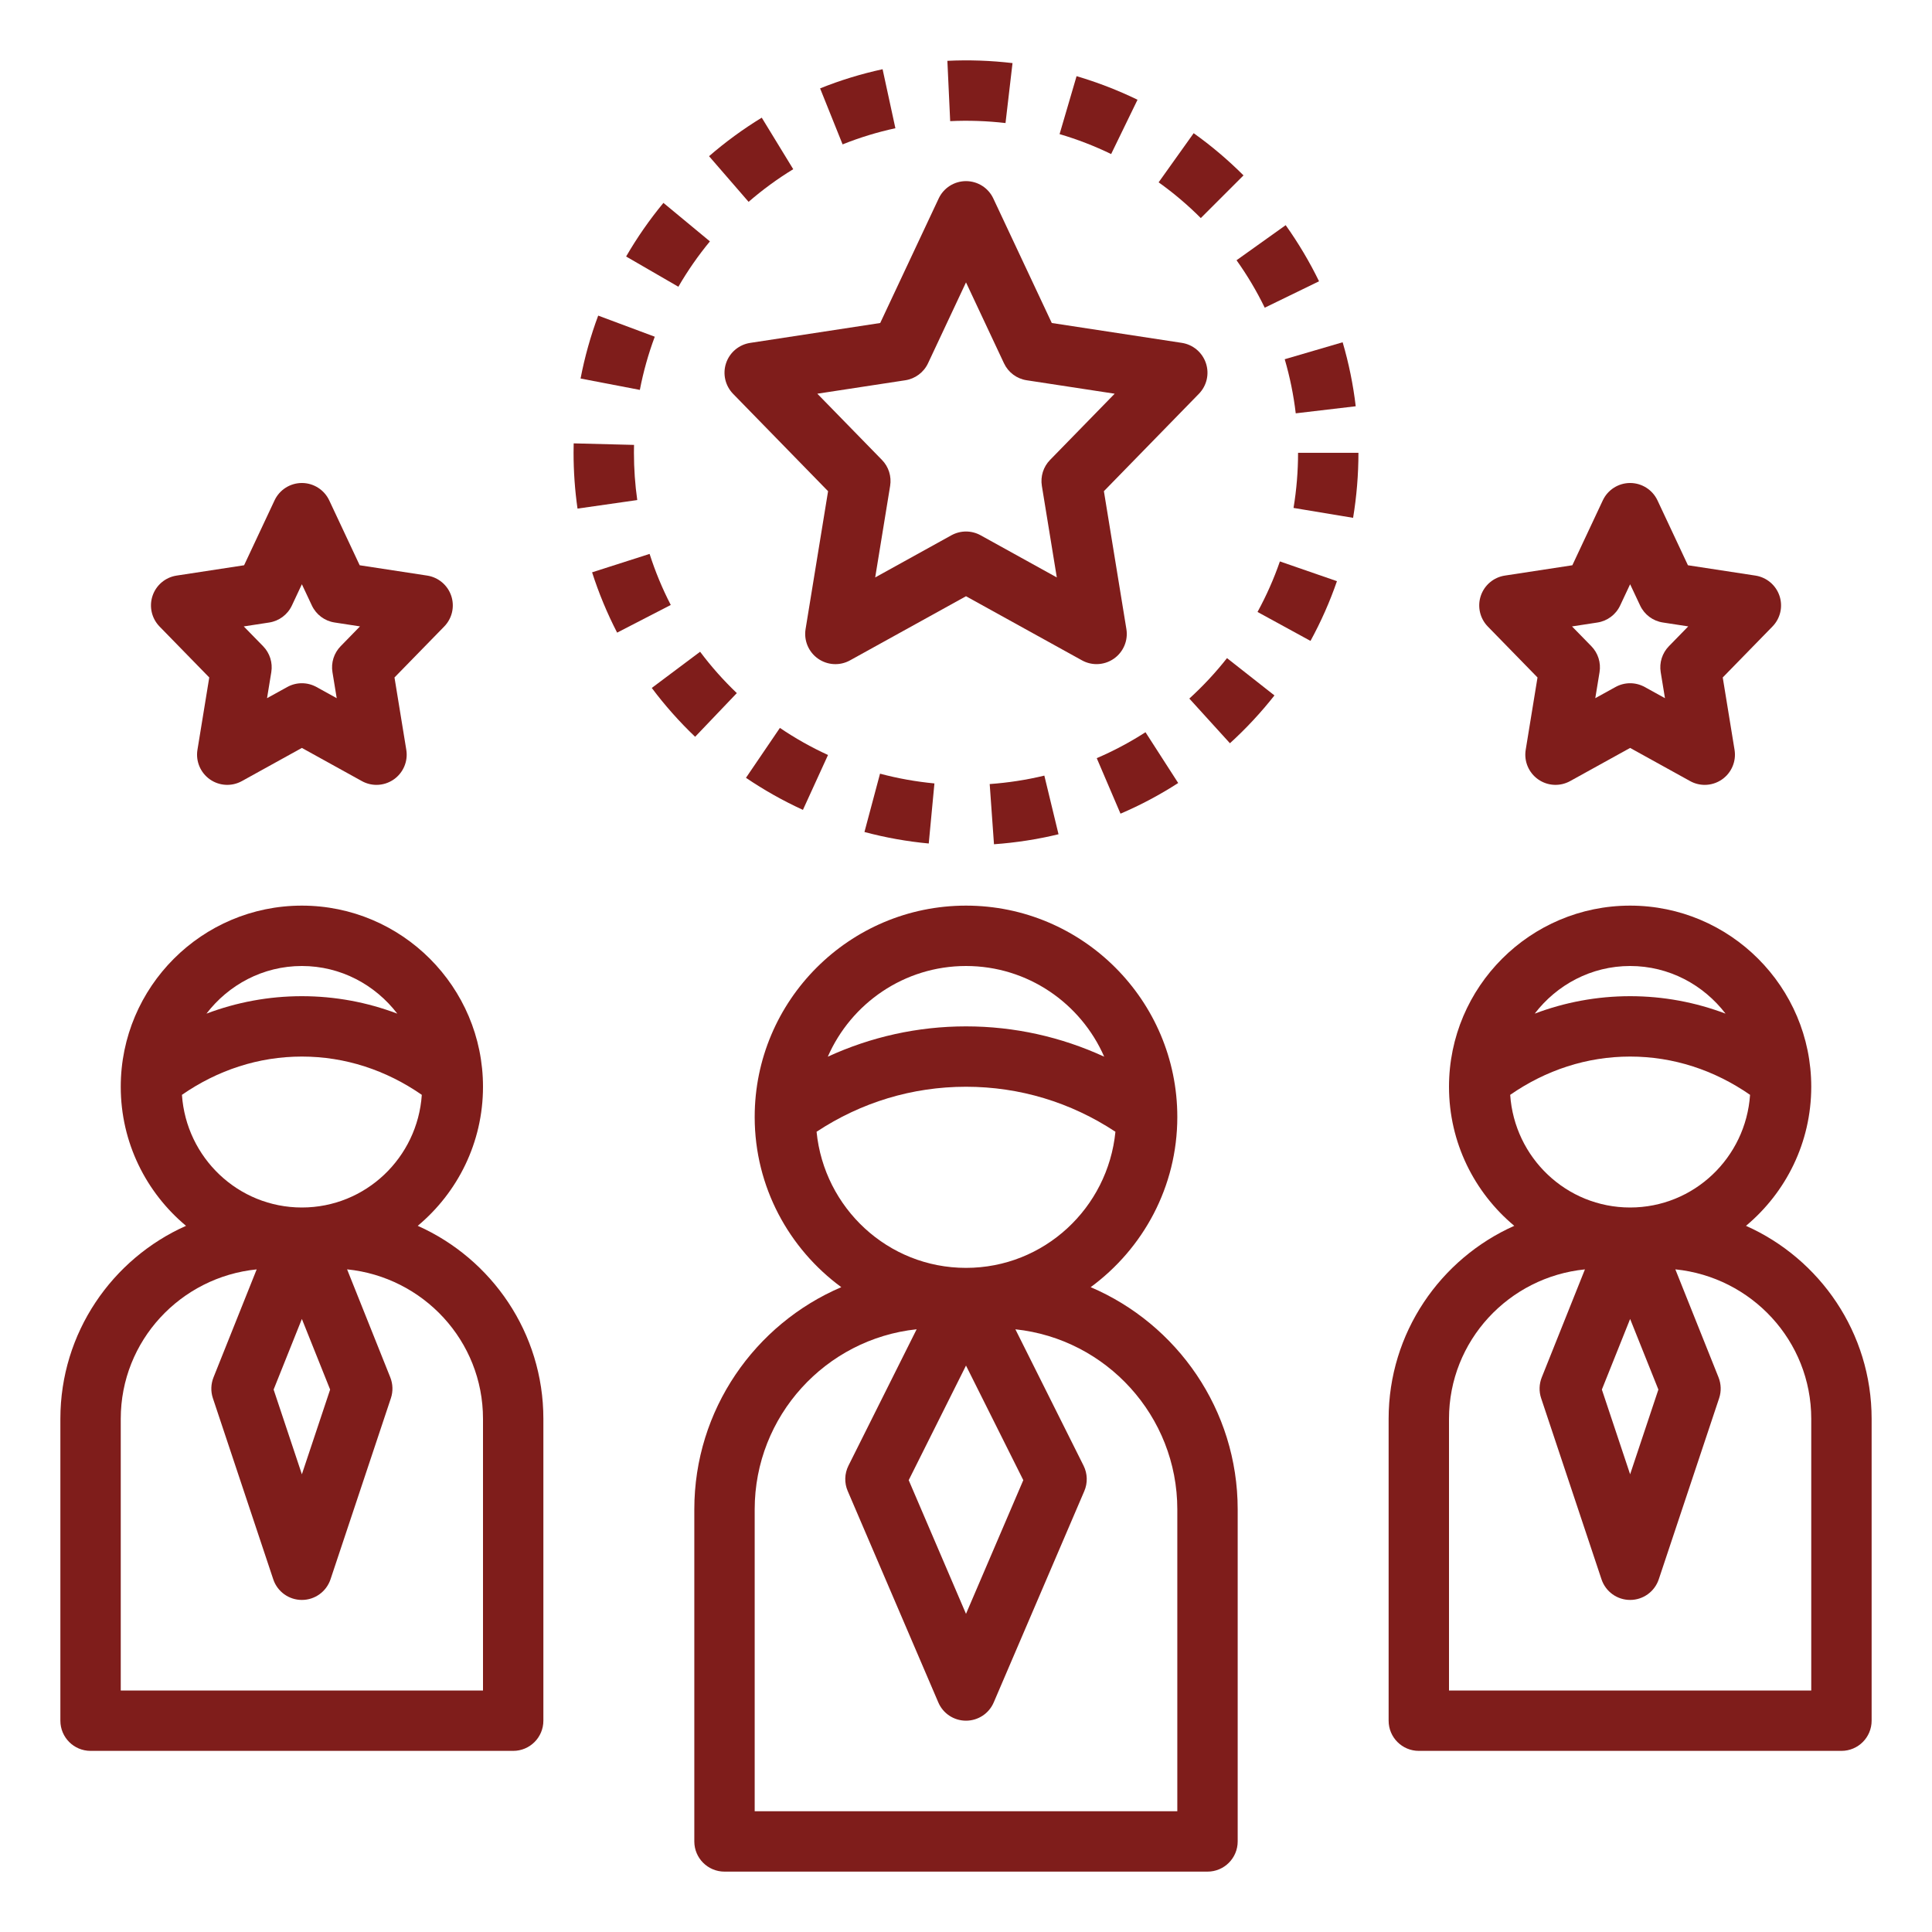 <?xml version="1.0" encoding="UTF-8"?> <svg xmlns="http://www.w3.org/2000/svg" viewBox="0 0 64.00 64.00" data-guides="{&quot;vertical&quot;:[],&quot;horizontal&quot;:[]}"><defs></defs><path fill="#7f1d1b" stroke="none" fill-opacity="1" stroke-width="1" stroke-opacity="1" id="tSvg9faba54260" title="Path 27" d="M36.13 42.639C37.866 41.364 39 39.314 39 37C39 33.141 35.86 30 32 30C28.14 30 25 33.141 25 37C25 37.002 25 37.005 25 37.008C25 37.008 25 37.009 25 37.01C25.003 39.32 26.136 41.366 27.869 42.639C25.01 43.86 23 46.699 23 50C23 53.666 23 57.333 23 61C23 61.553 23.448 62 24 62C29.333 62 34.666 62 40 62C40.552 62 41 61.553 41 61C41 57.333 41 53.666 41 50C41 46.699 38.99 43.86 36.13 42.639ZM32 45.236C32.633 46.501 33.265 47.767 33.898 49.032C33.265 50.508 32.633 51.984 32 53.461C31.367 51.984 30.735 50.508 30.102 49.032C30.735 47.767 31.367 46.501 32 45.236ZM32 32C34.047 32 35.806 33.239 36.578 35.004C35.151 34.348 33.602 34 32 34C30.398 34 28.849 34.348 27.422 35.004C28.194 33.239 29.953 32 32 32ZM27.05 37.491C28.525 36.517 30.223 36 32 36C33.777 36 35.475 36.517 36.95 37.491C36.7 40.015 34.589 42 32 42C29.411 42 27.3 40.015 27.05 37.491ZM39 60C34.333 60 29.667 60 25 60C25 56.666 25 53.333 25 50C25 46.906 27.354 44.353 30.365 44.034C29.612 45.54 28.859 47.046 28.106 48.552C27.975 48.815 27.965 49.123 28.082 49.393C29.082 51.726 30.082 54.059 31.082 56.393C31.238 56.762 31.6 57 32 57C32.4 57 32.762 56.762 32.919 56.394C33.919 54.06 34.919 51.727 35.919 49.394C36.035 49.124 36.026 48.816 35.895 48.553C35.142 47.047 34.389 45.541 33.636 44.035C36.646 44.353 39 46.906 39 50C39 53.333 39 56.666 39 60Z"></path><path fill="#7f1d1b" stroke="none" fill-opacity="1" stroke-width="1" stroke-opacity="1" id="tSvg12d601b1682" title="Path 28" d="M13.838 40.607C15.158 39.505 16 37.85 16 36C16 32.691 13.309 30 10 30C6.691 30 4 32.691 4 36C4 37.85 4.842 39.505 6.162 40.607C3.714 41.698 2 44.151 2 47C2 50.333 2 53.666 2 57C2 57.553 2.448 58 3 58C7.667 58 12.333 58 17 58C17.552 58 18 57.553 18 57C18 53.666 18 50.333 18 47C18 44.151 16.286 41.698 13.838 40.607ZM10 43.692C10.312 44.471 10.624 45.251 10.936 46.031C10.624 46.967 10.312 47.902 10 48.838C9.688 47.902 9.376 46.967 9.064 46.031C9.376 45.251 9.688 44.471 10 43.692ZM10 40C7.886 40 6.168 38.347 6.027 36.268C7.205 35.451 8.563 35 10 35C11.437 35 12.795 35.451 13.973 36.268C13.832 38.347 12.114 40 10 40ZM10 32C11.291 32 12.43 32.625 13.161 33.578C12.16 33.2 11.097 33 10 33C8.903 33 7.84 33.2 6.839 33.578C7.57 32.625 8.709 32 10 32ZM16 56C12 56 8 56 4 56C4 53 4 50 4 47C4 44.413 5.982 42.304 8.503 42.05C8.026 43.243 7.549 44.436 7.072 45.629C6.985 45.849 6.977 46.092 7.052 46.317C7.719 48.317 8.385 50.317 9.052 52.317C9.188 52.725 9.569 53 10 53C10.431 53 10.812 52.725 10.949 52.316C11.616 50.316 12.282 48.316 12.949 46.316C13.024 46.091 13.016 45.848 12.929 45.628C12.452 44.435 11.975 43.242 11.498 42.049C14.018 42.304 16 44.413 16 47C16 50 16 53 16 56Z"></path><path fill="#7f1d1b" stroke="none" fill-opacity="1" stroke-width="1" stroke-opacity="1" id="tSvgafe33f4b76" title="Path 29" d="M57.838 40.607C59.158 39.505 60 37.85 60 36C60 32.691 57.309 30 54 30C50.691 30 48 32.691 48 36C48 37.85 48.842 39.505 50.162 40.607C47.714 41.698 46 44.151 46 47C46 50.333 46 53.666 46 57C46 57.553 46.448 58 47 58C51.666 58 56.333 58 61 58C61.552 58 62 57.553 62 57C62 53.666 62 50.333 62 47C62 44.151 60.286 41.698 57.838 40.607ZM54 43.692C54.312 44.471 54.624 45.251 54.936 46.031C54.624 46.967 54.312 47.902 54 48.838C53.688 47.902 53.376 46.967 53.064 46.031C53.376 45.251 53.688 44.471 54 43.692ZM54 40C51.886 40 50.168 38.347 50.027 36.268C51.205 35.451 52.563 35 54 35C55.437 35 56.795 35.451 57.973 36.268C57.832 38.347 56.114 40 54 40ZM54 32C55.291 32 56.43 32.625 57.161 33.578C56.16 33.2 55.097 33 54 33C52.903 33 51.84 33.2 50.839 33.578C51.57 32.625 52.709 32 54 32ZM60 56C56 56 52 56 48 56C48 53 48 50 48 47C48 44.413 49.982 42.304 52.503 42.05C52.026 43.243 51.549 44.436 51.072 45.629C50.985 45.849 50.977 46.092 51.052 46.317C51.718 48.317 52.385 50.317 53.052 52.317C53.188 52.725 53.569 53 54 53C54.431 53 54.812 52.725 54.949 52.316C55.615 50.316 56.282 48.316 56.949 46.316C57.024 46.091 57.016 45.848 56.929 45.628C56.452 44.435 55.975 43.242 55.498 42.049C58.018 42.304 60 44.413 60 47C60 50 60 53 60 56Z"></path><path fill="#7f1d1b" stroke="none" fill-opacity="1" stroke-width="1" stroke-opacity="1" id="tSvga2d4b190a3" title="Path 30" d="M24.052 12.03C23.933 12.385 24.023 12.777 24.284 13.046C25.333 14.121 26.382 15.197 27.431 16.272C27.183 17.794 26.934 19.317 26.686 20.839C26.624 21.217 26.784 21.597 27.097 21.818C27.411 22.039 27.823 22.061 28.157 21.876C29.438 21.168 30.719 20.459 32 19.751C33.281 20.459 34.561 21.167 35.842 21.875C35.994 21.959 36.16 22 36.326 22C36.528 22 36.73 21.938 36.902 21.817C37.215 21.596 37.375 21.216 37.313 20.838C37.065 19.316 36.816 17.793 36.568 16.271C37.617 15.196 38.666 14.12 39.715 13.045C39.977 12.776 40.067 12.385 39.947 12.029C39.827 11.673 39.52 11.415 39.15 11.358C37.714 11.139 36.278 10.919 34.842 10.7C34.196 9.325 33.55 7.95 32.905 6.575C32.741 6.224 32.388 6 32 6C31.612 6 31.259 6.224 31.095 6.575C30.449 7.95 29.804 9.325 29.158 10.7C27.722 10.92 26.285 11.139 24.849 11.359C24.479 11.416 24.171 11.675 24.052 12.03ZM29.988 12.597C30.318 12.547 30.601 12.335 30.742 12.034C31.161 11.141 31.581 10.247 32 9.354C32.419 10.247 32.839 11.141 33.258 12.034C33.4 12.336 33.682 12.548 34.012 12.597C34.983 12.745 35.954 12.894 36.925 13.042C36.211 13.773 35.498 14.505 34.784 15.236C34.562 15.463 34.462 15.782 34.513 16.095C34.678 17.106 34.843 18.117 35.008 19.128C34.166 18.663 33.325 18.197 32.484 17.732C32.334 17.649 32.167 17.607 32 17.607C31.833 17.607 31.667 17.649 31.516 17.732C30.675 18.197 29.833 18.663 28.992 19.128C29.157 18.117 29.322 17.106 29.487 16.095C29.538 15.782 29.438 15.462 29.216 15.236C28.502 14.505 27.789 13.773 27.075 13.042C28.046 12.894 29.017 12.745 29.988 12.597Z"></path><path fill="#7f1d1b" stroke="none" fill-opacity="1" stroke-width="1" stroke-opacity="1" id="tSvgb508678498" title="Path 31" d="M14.948 19.738C14.829 19.383 14.521 19.124 14.151 19.067C13.406 18.953 12.66 18.839 11.915 18.725C11.579 18.008 11.242 17.292 10.906 16.575C10.741 16.225 10.388 16 10 16C9.612 16 9.259 16.225 9.095 16.575C8.759 17.292 8.422 18.008 8.086 18.725C7.341 18.839 6.595 18.953 5.85 19.067C5.479 19.124 5.172 19.382 5.053 19.738C4.934 20.094 5.024 20.485 5.285 20.754C5.834 21.317 6.383 21.879 6.932 22.442C6.802 23.241 6.671 24.039 6.541 24.838C6.479 25.216 6.639 25.596 6.952 25.817C7.266 26.038 7.677 26.06 8.012 25.875C8.675 25.509 9.337 25.142 10 24.776C10.663 25.142 11.325 25.509 11.988 25.875C12.14 25.959 12.306 26 12.472 26C12.674 26 12.876 25.938 13.048 25.817C13.361 25.596 13.521 25.216 13.459 24.838C13.329 24.039 13.198 23.241 13.068 22.442C13.617 21.879 14.166 21.317 14.715 20.754C14.978 20.485 15.067 20.094 14.948 19.738ZM11.284 21.407C11.062 21.635 10.962 21.953 11.013 22.266C11.06 22.553 11.107 22.841 11.154 23.128C10.931 23.005 10.707 22.881 10.484 22.758C10.333 22.675 10.167 22.633 10 22.633C9.833 22.633 9.667 22.675 9.516 22.758C9.293 22.881 9.069 23.005 8.846 23.128C8.893 22.841 8.94 22.553 8.987 22.266C9.038 21.953 8.938 21.634 8.716 21.407C8.502 21.188 8.289 20.97 8.075 20.751C8.355 20.708 8.635 20.665 8.915 20.622C9.245 20.572 9.528 20.36 9.669 20.059C9.779 19.824 9.89 19.589 10 19.354C10.11 19.589 10.221 19.823 10.331 20.058C10.473 20.36 10.756 20.572 11.085 20.621C11.365 20.664 11.645 20.707 11.925 20.75C11.711 20.969 11.498 21.188 11.284 21.407Z"></path><path fill="#7f1d1b" stroke="none" fill-opacity="1" stroke-width="1" stroke-opacity="1" id="tSvga89a4d259d" title="Path 32" d="M58.948 19.738C58.829 19.383 58.521 19.124 58.151 19.067C57.406 18.953 56.66 18.839 55.915 18.725C55.578 18.008 55.242 17.292 54.906 16.575C54.741 16.225 54.388 16 54 16C53.612 16 53.259 16.225 53.095 16.575C52.758 17.292 52.422 18.008 52.086 18.725C51.34 18.839 50.595 18.953 49.85 19.067C49.479 19.124 49.172 19.382 49.053 19.738C48.934 20.094 49.024 20.485 49.285 20.754C49.834 21.317 50.383 21.879 50.932 22.442C50.801 23.241 50.671 24.039 50.541 24.838C50.479 25.216 50.639 25.596 50.952 25.817C51.266 26.038 51.676 26.06 52.012 25.875C52.675 25.509 53.337 25.142 54 24.776C54.663 25.142 55.325 25.509 55.988 25.875C56.14 25.959 56.306 26 56.472 26C56.674 26 56.876 25.938 57.048 25.817C57.361 25.596 57.521 25.216 57.459 24.838C57.328 24.039 57.198 23.241 57.068 22.442C57.617 21.879 58.166 21.317 58.715 20.754C58.978 20.485 59.067 20.094 58.948 19.738ZM55.284 21.407C55.062 21.635 54.962 21.953 55.013 22.266C55.06 22.553 55.107 22.841 55.154 23.128C54.931 23.005 54.707 22.881 54.484 22.758C54.333 22.675 54.167 22.633 54 22.633C53.833 22.633 53.667 22.675 53.516 22.758C53.292 22.881 53.069 23.005 52.846 23.128C52.893 22.841 52.94 22.553 52.987 22.266C53.038 21.953 52.938 21.634 52.716 21.407C52.502 21.188 52.288 20.97 52.075 20.751C52.355 20.708 52.635 20.665 52.915 20.622C53.245 20.572 53.528 20.36 53.669 20.059C53.779 19.824 53.889 19.589 54 19.354C54.11 19.589 54.221 19.823 54.331 20.058C54.473 20.36 54.756 20.572 55.085 20.621C55.365 20.664 55.645 20.707 55.925 20.75C55.711 20.969 55.498 21.188 55.284 21.407Z"></path><path fill="#7f1d1b" stroke="none" fill-opacity="1" stroke-width="1" stroke-opacity="1" id="tSvg151c4cc58d4" title="Path 33" d="M20.741 8.497C21.318 8.831 21.895 9.165 22.472 9.499C22.778 8.97 23.13 8.464 23.517 7.996C23.004 7.571 22.49 7.146 21.977 6.721C21.519 7.274 21.103 7.872 20.741 8.497Z"></path><path fill="#7f1d1b" stroke="none" fill-opacity="1" stroke-width="1" stroke-opacity="1" id="tSvg1429325751a" title="Path 34" d="M19.232 12.539C19.887 12.665 20.541 12.79 21.196 12.916C21.311 12.317 21.477 11.725 21.69 11.154C21.065 10.921 20.441 10.688 19.816 10.455C19.564 11.13 19.368 11.831 19.232 12.539Z"></path><path fill="#7f1d1b" stroke="none" fill-opacity="1" stroke-width="1" stroke-opacity="1" id="tSvg2d8b6bd3c9" title="Path 35" d="M24.711 25.766C25.308 26.171 25.943 26.529 26.598 26.828C26.875 26.222 27.152 25.616 27.429 25.01C26.875 24.757 26.339 24.454 25.835 24.113C25.46 24.664 25.086 25.215 24.711 25.766Z"></path><path fill="#7f1d1b" stroke="none" fill-opacity="1" stroke-width="1" stroke-opacity="1" id="tSvg29b4005dd2" title="Path 36" d="M23.488 5.174C23.925 5.678 24.361 6.182 24.798 6.686C25.259 6.287 25.756 5.922 26.277 5.605C25.929 5.036 25.582 4.467 25.234 3.898C24.619 4.273 24.032 4.703 23.488 5.174Z"></path><path fill="#7f1d1b" stroke="none" fill-opacity="1" stroke-width="1" stroke-opacity="1" id="tSvg10959b8713a" title="Path 37" d="M37.118 26.954C37.779 26.672 38.422 26.33 39.029 25.938C38.668 25.377 38.307 24.817 37.946 24.256C37.432 24.587 36.889 24.876 36.331 25.115C36.593 25.728 36.855 26.341 37.118 26.954Z"></path><path fill="#7f1d1b" stroke="none" fill-opacity="1" stroke-width="1" stroke-opacity="1" id="tSvg47bfd0d648" title="Path 38" d="M32.927 27.967C33.646 27.916 34.365 27.805 35.065 27.636C34.908 26.989 34.752 26.341 34.595 25.693C34.004 25.836 33.395 25.929 32.785 25.973C32.832 26.638 32.88 27.303 32.927 27.967Z"></path><path fill="#7f1d1b" stroke="none" fill-opacity="1" stroke-width="1" stroke-opacity="1" id="tSvg6f0253b4d8" title="Path 39" d="M30.766 27.942C30.829 27.279 30.891 26.615 30.954 25.952C30.347 25.894 29.741 25.786 29.152 25.629C28.98 26.273 28.808 26.917 28.636 27.561C29.332 27.747 30.048 27.875 30.766 27.942Z"></path><path fill="#7f1d1b" stroke="none" fill-opacity="1" stroke-width="1" stroke-opacity="1" id="tSvg13ba5faeedf" title="Path 40" d="M41.657 20.272C42.242 20.591 42.827 20.911 43.412 21.231C43.759 20.596 44.054 19.93 44.288 19.252C43.658 19.034 43.028 18.816 42.398 18.598C42.2 19.172 41.95 19.735 41.657 20.272Z"></path><path fill="#7f1d1b" stroke="none" fill-opacity="1" stroke-width="1" stroke-opacity="1" id="tSvg9fa0e55dc4" title="Path 41" d="M42.85 16.826C43.508 16.935 44.165 17.045 44.823 17.154C44.94 16.447 45 15.723 45 15C44.333 15 43.666 15 43 15C43 15.612 42.949 16.227 42.85 16.826Z"></path><path fill="#7f1d1b" stroke="none" fill-opacity="1" stroke-width="1" stroke-opacity="1" id="tSvg1625858b82b" title="Path 42" d="M24.408 22.96C23.967 22.539 23.557 22.078 23.192 21.59C22.658 21.989 22.125 22.389 21.591 22.789C22.022 23.365 22.505 23.909 23.027 24.407C23.487 23.924 23.948 23.442 24.408 22.96Z"></path><path fill="#7f1d1b" stroke="none" fill-opacity="1" stroke-width="1" stroke-opacity="1" id="tSvg180c9a3ca82" title="Path 43" d="M21.519 18.349C20.884 18.552 20.249 18.756 19.614 18.959C19.833 19.643 20.112 20.316 20.443 20.957C21.035 20.651 21.628 20.346 22.22 20.04C21.939 19.497 21.704 18.928 21.519 18.349Z"></path><path fill="#7f1d1b" stroke="none" fill-opacity="1" stroke-width="1" stroke-opacity="1" id="tSvgf5231e8029" title="Path 44" d="M39.398 23.141C39.846 23.634 40.294 24.127 40.743 24.621C41.276 24.137 41.772 23.603 42.218 23.037C41.694 22.625 41.17 22.213 40.646 21.801C40.269 22.28 39.849 22.731 39.398 23.141Z"></path><path fill="#7f1d1b" stroke="none" fill-opacity="1" stroke-width="1" stroke-opacity="1" id="tSvg9a0ad2ac17" title="Path 45" d="M21 14.999C21.001 14.912 21.002 14.825 21.003 14.738C20.337 14.721 19.67 14.704 19.004 14.687C19.003 14.791 19.001 14.895 19 14.999C19 15.618 19.044 16.24 19.131 16.848C19.791 16.754 20.45 16.66 21.11 16.565C21.037 16.051 21 15.523 21 14.999Z"></path><path fill="#7f1d1b" stroke="none" fill-opacity="1" stroke-width="1" stroke-opacity="1" id="tSvgc84b9223f0" title="Path 46" d="M33.309 4.076C33.386 3.414 33.464 2.752 33.541 2.09C32.827 2.006 32.098 1.98 31.383 2.015C31.414 2.681 31.445 3.347 31.476 4.013C32.082 3.984 32.703 4.006 33.309 4.076Z"></path><path fill="#7f1d1b" stroke="none" fill-opacity="1" stroke-width="1" stroke-opacity="1" id="tSvg57321e6a62" title="Path 47" d="M38.381 6.04C38.878 6.394 39.348 6.793 39.778 7.224C40.249 6.753 40.721 6.281 41.193 5.81C40.684 5.301 40.129 4.831 39.542 4.412C39.155 4.955 38.768 5.497 38.381 6.04Z"></path><path fill="#7f1d1b" stroke="none" fill-opacity="1" stroke-width="1" stroke-opacity="1" id="tSvg15922b0cfd0" title="Path 48" d="M35.663 2.523C35.475 3.163 35.288 3.803 35.1 4.443C35.684 4.614 36.259 4.837 36.808 5.103C37.099 4.504 37.391 3.904 37.682 3.304C37.033 2.989 36.354 2.727 35.663 2.523Z"></path><path fill="#7f1d1b" stroke="none" fill-opacity="1" stroke-width="1" stroke-opacity="1" id="tSvg547f380ebb" title="Path 49" d="M29.237 2.293C28.531 2.446 27.834 2.659 27.167 2.928C27.415 3.546 27.664 4.165 27.912 4.783C28.475 4.557 29.064 4.377 29.661 4.248C29.52 3.596 29.378 2.945 29.237 2.293Z"></path><path fill="#7f1d1b" stroke="none" fill-opacity="1" stroke-width="1" stroke-opacity="1" id="tSvg15ed838ad72" title="Path 50" d="M44.91 13.458C44.826 12.743 44.68 12.029 44.477 11.338C43.837 11.525 43.197 11.713 42.558 11.9C42.729 12.485 42.852 13.088 42.923 13.692C43.585 13.614 44.248 13.536 44.91 13.458Z"></path><path fill="#7f1d1b" stroke="none" fill-opacity="1" stroke-width="1" stroke-opacity="1" id="tSvgdadbdf89ac" title="Path 51" d="M40.962 8.621C41.316 9.117 41.63 9.645 41.896 10.193C42.495 9.901 43.095 9.61 43.695 9.318C43.38 8.671 43.008 8.046 42.59 7.459C42.047 7.846 41.505 8.234 40.962 8.621Z"></path></svg> 